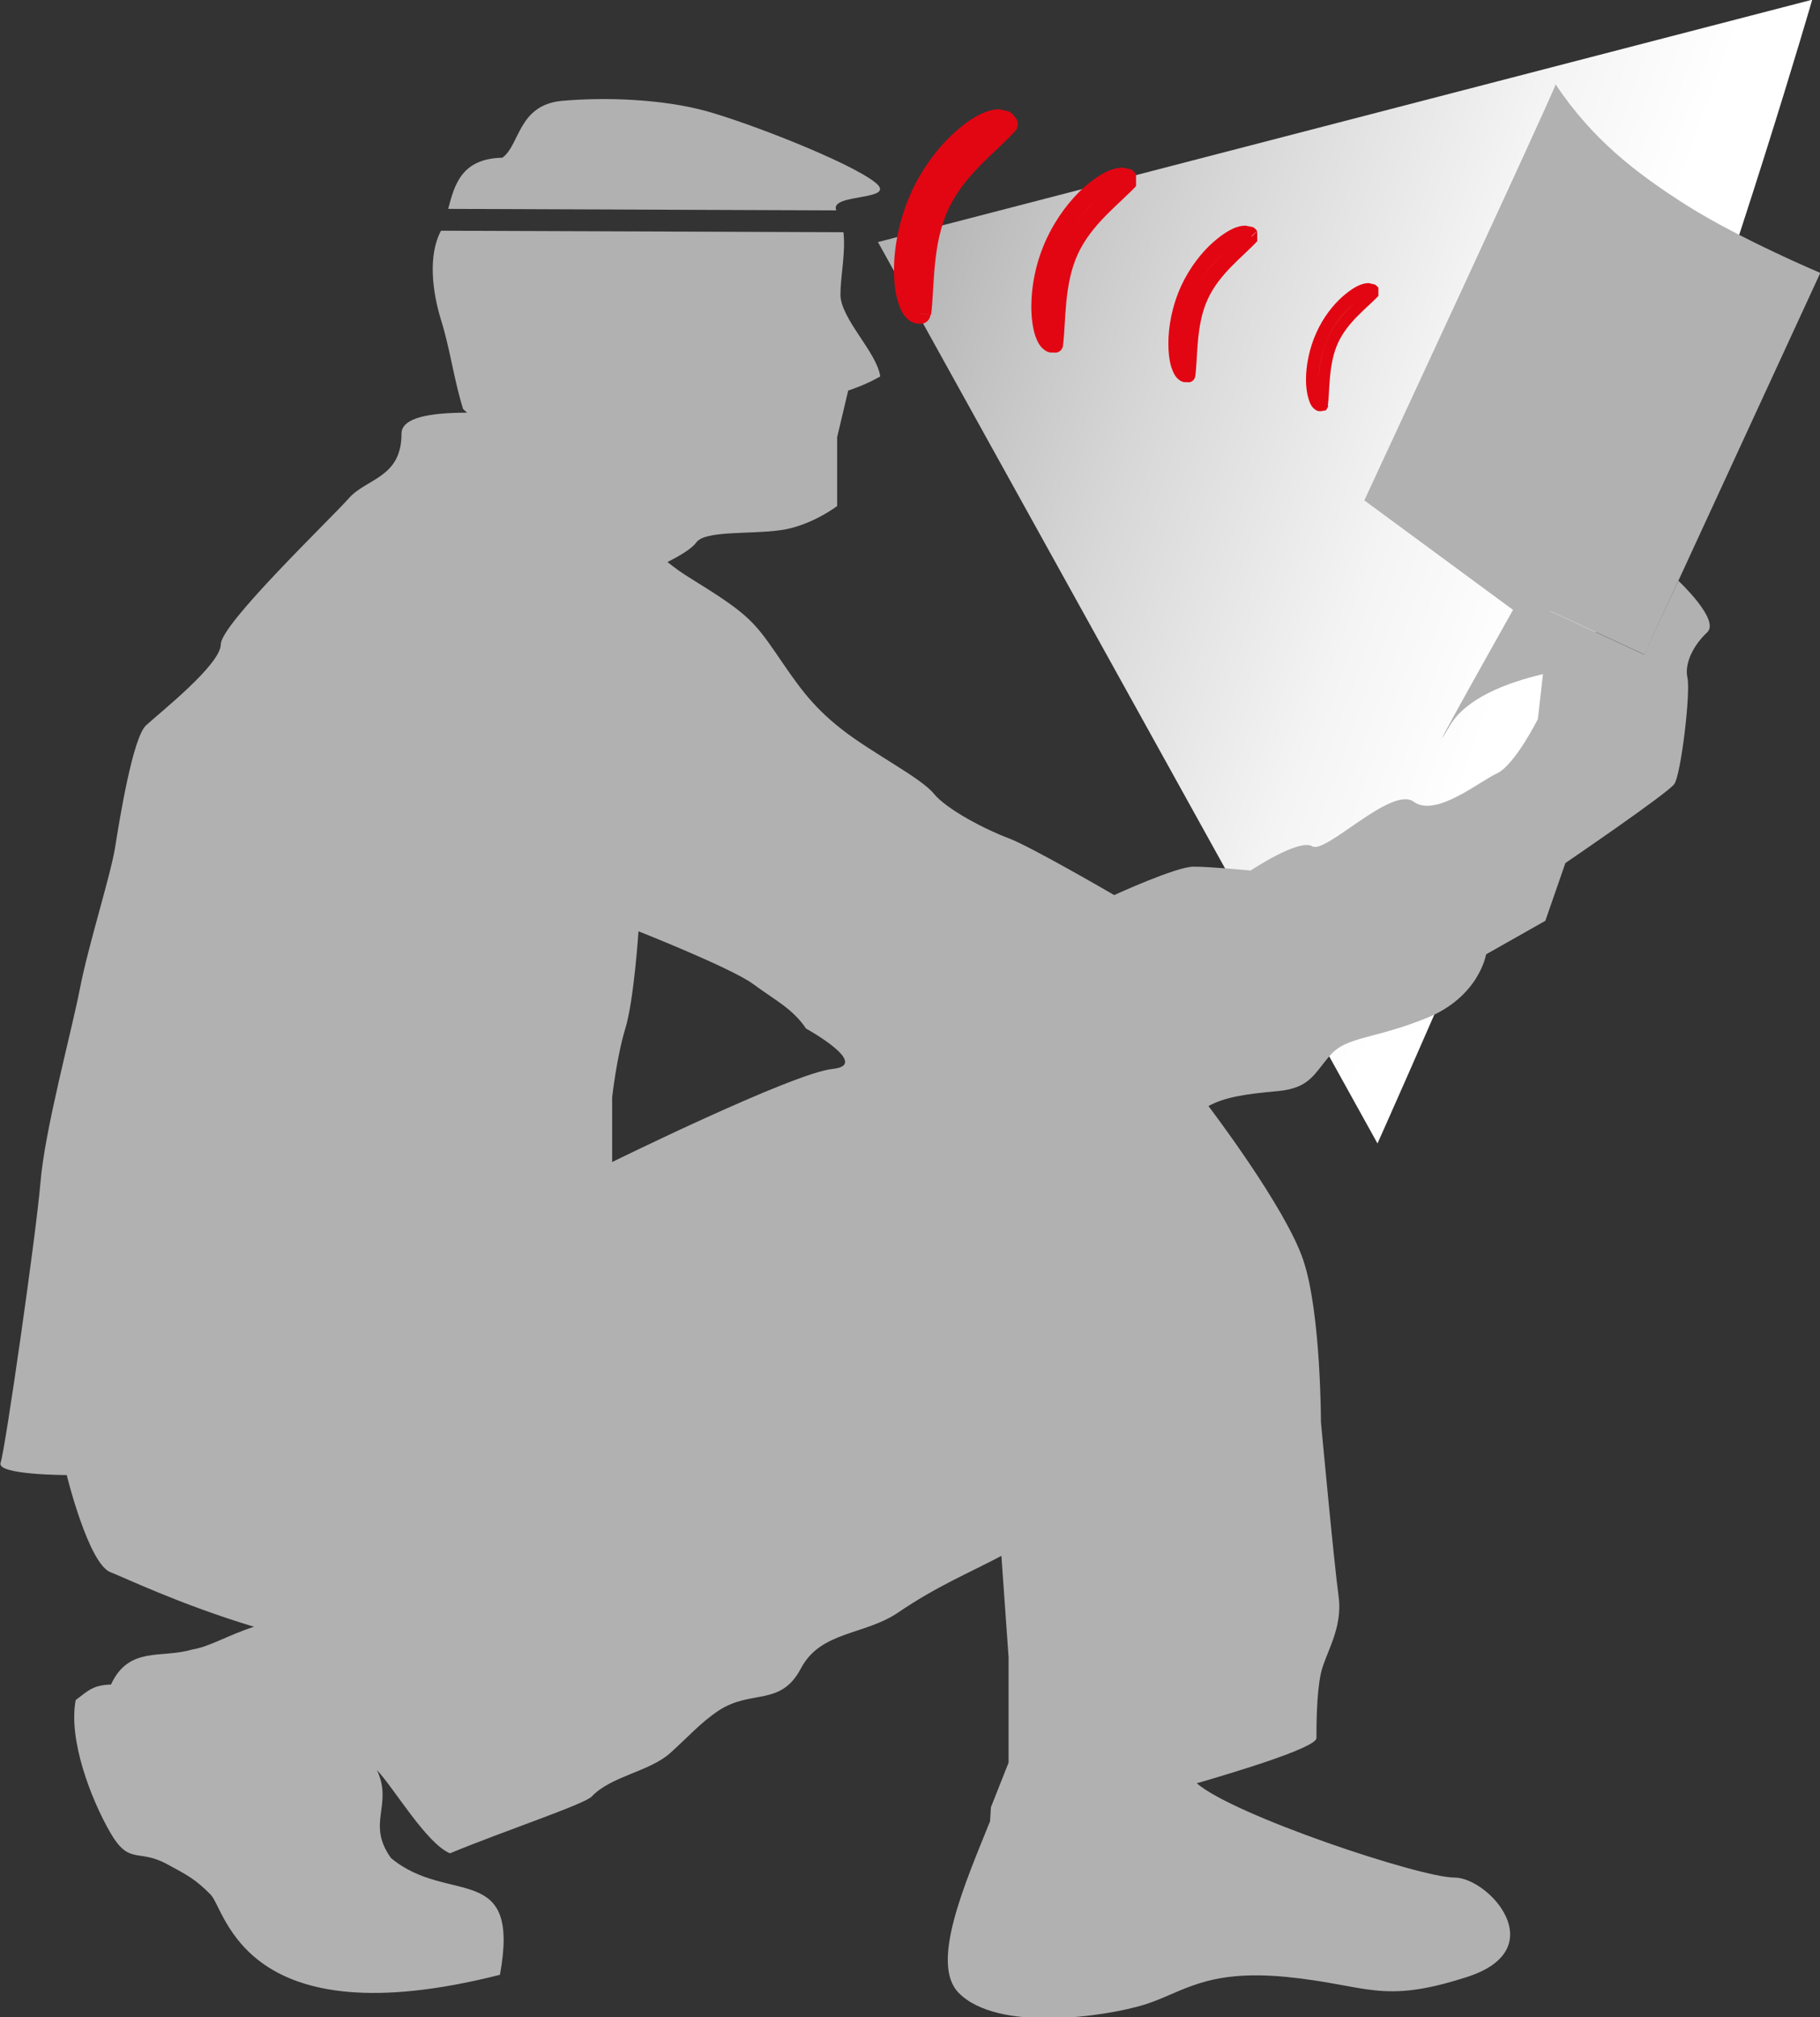 <?xml version="1.0" encoding="UTF-8"?>
<svg id="Calque_2" data-name="Calque 2" xmlns="http://www.w3.org/2000/svg" xmlns:xlink="http://www.w3.org/1999/xlink" viewBox="0 0 60.83 67.4">
  <rect x="0" y="0" width="60.83" height="67.4" fill="#333333" stroke="none"/>
  <defs>
    <style>
      .cls-1 {
        fill: #e12317;
      }

      .cls-2 {
        fill: url(#Dégradé_sans_nom_113);
      }

      .cls-3 {
        fill: #b1b1b1;
      }

      .cls-4 {
        fill: #e20613;
      }
    </style>
    <linearGradient id="Dégradé_sans_nom_113" data-name="Dégradé sans nom 113" x1="28.62" y1="10.12" x2="54.09" y2="19.39" gradientUnits="userSpaceOnUse">
      <stop offset="0" stop-color="#b1b1b1"/>
      <stop offset=".38" stop-color="#d7d7d7"/>
      <stop offset=".71" stop-color="#f4f4f4"/>
      <stop offset=".91" stop-color="#fff"/>
    </linearGradient>
  </defs>
  <g id="Calque_1-2" data-name="Calque 1">
    <g>
      <path class="cls-2" d="M29.35,8.1l16.69,30.11s6.09-13.6,9.08-21.68c3-8.08,5.45-16.54,5.45-16.54l-31.23,8.1Z"/>
      <path class="cls-3" d="M52,2.83c1.22,1.82,2.65,2.94,4.42,4.06,1.77,1.11,4.42,2.23,4.42,2.23l-5.88,12.75-3.14-1.45-.22,2.1c-1.29.3-2.59.82-3.13,1.71-1.21,2.03,2.1-3.85,2.1-3.85l-4.97-3.66s6.18-13.3,6.4-13.91"/>
      <path class="cls-3" d="M27.82,35.72c-1.32.14-7.36,3.11-7.36,3.11v-2.16s.15-1.35.44-2.3c.29-.95.44-3.25.44-3.25,0,0,3.09,1.22,3.83,1.76.74.55,1.32.82,1.77,1.49,0,0,2.21,1.22.88,1.35M56.11,19.38l-1.16,2.49-3.14-1.45-.41,3.61s-.77,1.53-1.36,1.81c-.59.27-2.06,1.49-2.79.95-.74-.54-2.94,1.76-3.39,1.49-.44-.27-2.06.81-2.06.81,0,0-1.33-.13-1.91-.13s-2.65.95-2.65.95c0,0-2.8-1.63-3.53-1.9-.73-.27-2.06-.95-2.5-1.49-.44-.54-2.06-1.35-3.09-2.16-1.03-.81-1.47-1.49-2.21-2.57-.74-1.08-1.03-1.35-2.79-2.44-.33-.2-.59-.39-.81-.57.38-.19.81-.44.96-.65.29-.41,1.77-.27,2.79-.41,1.03-.13,1.92-.81,1.92-.81v-2.3l.37-1.56s.55-.17,1.07-.47c-.11-.81-1.33-1.93-1.33-2.74,0-.59.18-1.42.1-2.08l-13.45-.05h0c-.44.82-.29,2.04,0,2.98.3.95.44,2.04.74,2.98l.13.12c-1.23,0-2.19.16-2.19.7,0,1.49-1.18,1.49-1.77,2.17-.59.67-4.27,4.19-4.27,4.87s-2.06,2.3-2.5,2.71c-.44.41-.88,3.11-1.03,4.06-.15.95-.89,3.25-1.18,4.74-.29,1.49-1.18,4.73-1.32,6.5-.15,1.76-1.18,8.93-1.33,9.34-.15.41,2.21.41,2.21.41,0,0,.73,2.98,1.47,3.25.38.14,2.3,1.07,4.79,1.82-.85.27-1.51.68-2.07.76-1.01.31-2.11-.13-2.71,1.17-.59.02-.75.19-1.18.52-.25,1.32.5,3.28,1.14,4.4.65,1.14.93.55,1.91,1.08.66.36.94.49,1.46,1.02.52.53,1.1,4.85,9.67,2.68.7-3.84-1.73-2.31-3.64-3.9-.84-1.17.08-1.76-.47-2.94.57.6,1.65,2.45,2.44,2.78,1.78-.74,4.5-1.64,4.74-1.9.64-.68,1.93-.83,2.62-1.45.59-.53,1.02-1.02,1.62-1.42,1.1-.72,2.07-.12,2.75-1.41.66-1.25,2.11-1.1,3.24-1.86,1.32-.9,2.39-1.33,3.46-1.9l.24,3.39v3.52l-.59,1.49-.03.47c-.85,2.11-2.01,4.75-1.05,5.73,1.3,1.33,4.9.8,6.2.4,1.29-.4,2.02-1.19,4.75-.93,2.74.27,3.17.93,6.05,0,2.88-.93.72-3.32-.43-3.32s-7.38-2.08-8.61-3.15c1.1-.32,4-1.18,4-1.51,0-.4,0-1.49.15-2.17.15-.67.74-1.49.59-2.57-.15-1.08-.59-5.82-.59-5.82,0,0,0-3.66-.59-5.41-.59-1.77-3.17-5.15-3.17-5.15.55-.3,1.22-.4,2.32-.5,1.1-.1,1.22-.61,1.77-1.22.55-.61,1.44-.51,3.2-1.22,1.76-.71,1.99-2.13,1.99-2.13l1.98-1.12.67-1.93s3.42-2.33,3.64-2.64c.22-.3.55-3.04.44-3.55-.11-.5.22-1.11.66-1.52.44-.41-.96-1.72-.96-1.72"/>
      <path class="cls-3" d="M27.95,7.03c-.25-.59,2.13-.3,1.28-.95-.88-.68-4.16-1.96-5.63-2.37-1.47-.4-3.35-.47-4.82-.34-1.47.14-1.4,1.48-1.99,1.9-1.38.03-1.6.92-1.81,1.71l12.97.05Z"/>
      <path class="cls-1" d="M30.78,10.48c.12-.89.02-2.34.6-3.6.58-1.27,1.72-2.07,2.3-2.72l-.09-.11c-.47-.25-1.98.73-2.8,2.51-.81,1.76-.62,3.65-.15,3.9l.14.02Z"/>
      <path class="cls-4" d="M30.78,10.48l.34.04c.12-.95.03-2.34.57-3.51.53-1.17,1.61-1.93,2.24-2.63.12-.13.12-.33,0-.46l-.09-.11-.1-.08-.34-.08c-.47.01-.96.3-1.49.77-.52.47-1.05,1.14-1.44,1.98-.42.92-.59,1.86-.59,2.63,0,.4.04.75.13,1.04.09.29.19.53.46.69l.12.04.14.02c.18.02.35-.11.37-.3l-.34-.04.04-.34h-.14s-.04.32-.04.32l.16-.3h0c-.08-.05-.24-.52-.23-1.12,0-.67.15-1.53.52-2.34.34-.75.82-1.35,1.28-1.76.44-.41.9-.6,1.03-.59h.02s0-.03,0-.03v.02s0,0,0,0v-.03s0,.02,0,.02l.16-.3-.26.22.09.11.26-.23-.25-.23c-.54.61-1.73,1.43-2.36,2.8-.62,1.36-.51,2.87-.63,3.7l.34.05.04-.34-.04.34Z"/>
      <path class="cls-1" d="M37.75,6.02l-.08-.09c-.41-.21-1.72.64-2.42,2.17-.7,1.53-.54,3.16-.13,3.39h.12c.1-.76.02-2.01.52-3.11.5-1.1,1.48-1.79,2-2.35"/>
      <path class="cls-4" d="M37.75,6.02l.22-.2-.08-.09-.08-.07-.29-.06c-.41.01-.83.26-1.29.66-.45.41-.91.99-1.25,1.72-.37.79-.51,1.61-.51,2.27,0,.34.04.65.11.9.08.25.17.46.4.59l.11.04h.12c.16.03.31-.08.32-.24.1-.83.03-2.03.49-3.04.46-1.01,1.39-1.68,1.95-2.28v-.4l-.22.2-.22-.2c-.47.52-1.5,1.24-2.04,2.43-.54,1.19-.44,2.49-.54,3.21l.29.04.03-.29h-.12s-.03.28-.03.28l.14-.26v.02s0-.02,0-.02h0s-.01.02-.01.02l.02-.02s-.08-.1-.13-.28c-.04-.18-.07-.42-.07-.7,0-.58.13-1.32.45-2.03.3-.65.71-1.17,1.1-1.52.39-.36.78-.52.89-.51h.02s0-.01,0-.01h0s0,.02,0,.02v-.02s0,.01,0,.01l.13-.26-.22.2.08.09.22-.2-.22-.2.22.2Z"/>
      <path class="cls-1" d="M41.83,7.89l-.07-.08c-.35-.18-1.45.54-2.05,1.84-.59,1.3-.45,2.68-.11,2.86h.1c.09-.64.01-1.7.44-2.64.43-.93,1.26-1.51,1.69-1.99"/>
      <path class="cls-4" d="M41.83,7.89l.19-.17-.07-.08-.07-.05-.25-.05c-.34,0-.7.22-1.09.56-.38.34-.77.83-1.06,1.45-.31.68-.43,1.37-.43,1.93,0,.29.03.55.09.76.07.21.14.39.34.5l.09.03h.1c.14.03.26-.07.28-.2.09-.7.02-1.72.42-2.58.39-.85,1.18-1.42,1.65-1.93v-.33s-.18.17-.18.17l-.19-.17c-.39.44-1.27,1.05-1.73,2.05-.46,1-.37,2.11-.46,2.72l.25.03.03-.25h-.1s-.03.24-.03.24l.12-.22h0c-.06-.04-.17-.38-.17-.82,0-.49.11-1.12.38-1.72.25-.55.6-.99.94-1.29.33-.3.66-.44.75-.43h.02s0-.01,0-.01h0s0,.01,0,.01h0s0,0,0,0l.11-.22-.18.17.07.08.19-.17-.19-.17.19.17Z"/>
      <path class="cls-1" d="M44.17,13.54c.07-.54.01-1.41.36-2.17.35-.76,1.03-1.24,1.38-1.63l-.06-.06c-.29-.16-1.19.44-1.68,1.5-.49,1.06-.38,2.19-.09,2.34h.08Z"/>
      <path class="cls-4" d="M44.17,13.54l.21.03c.07-.57.02-1.41.34-2.11.32-.7.96-1.16,1.35-1.57v-.28l-.06-.06-.05-.04-.21-.05c-.28,0-.57.18-.89.46-.31.28-.63.68-.86,1.19-.25.55-.35,1.12-.35,1.58,0,.24.03.45.08.62.05.17.11.32.28.41l.07.02h.08s.16-.03.16-.03l.08-.14-.21-.03.03-.2h-.08s-.03.19-.03.19l.1-.18h0s-.15-.31-.14-.67c0-.4.09-.92.32-1.41.2-.45.49-.81.76-1.05.27-.25.54-.36.62-.35h.02s0-.01,0-.01h0s0,.01,0,.01h0s0,0,0,0l.1-.18-.15.14.06.06.15-.14-.15-.14c-.32.36-1.04.86-1.41,1.68-.38.82-.31,1.73-.38,2.23l.21.03.03-.2-.03.2Z"/>
    </g>
  </g>
</svg>